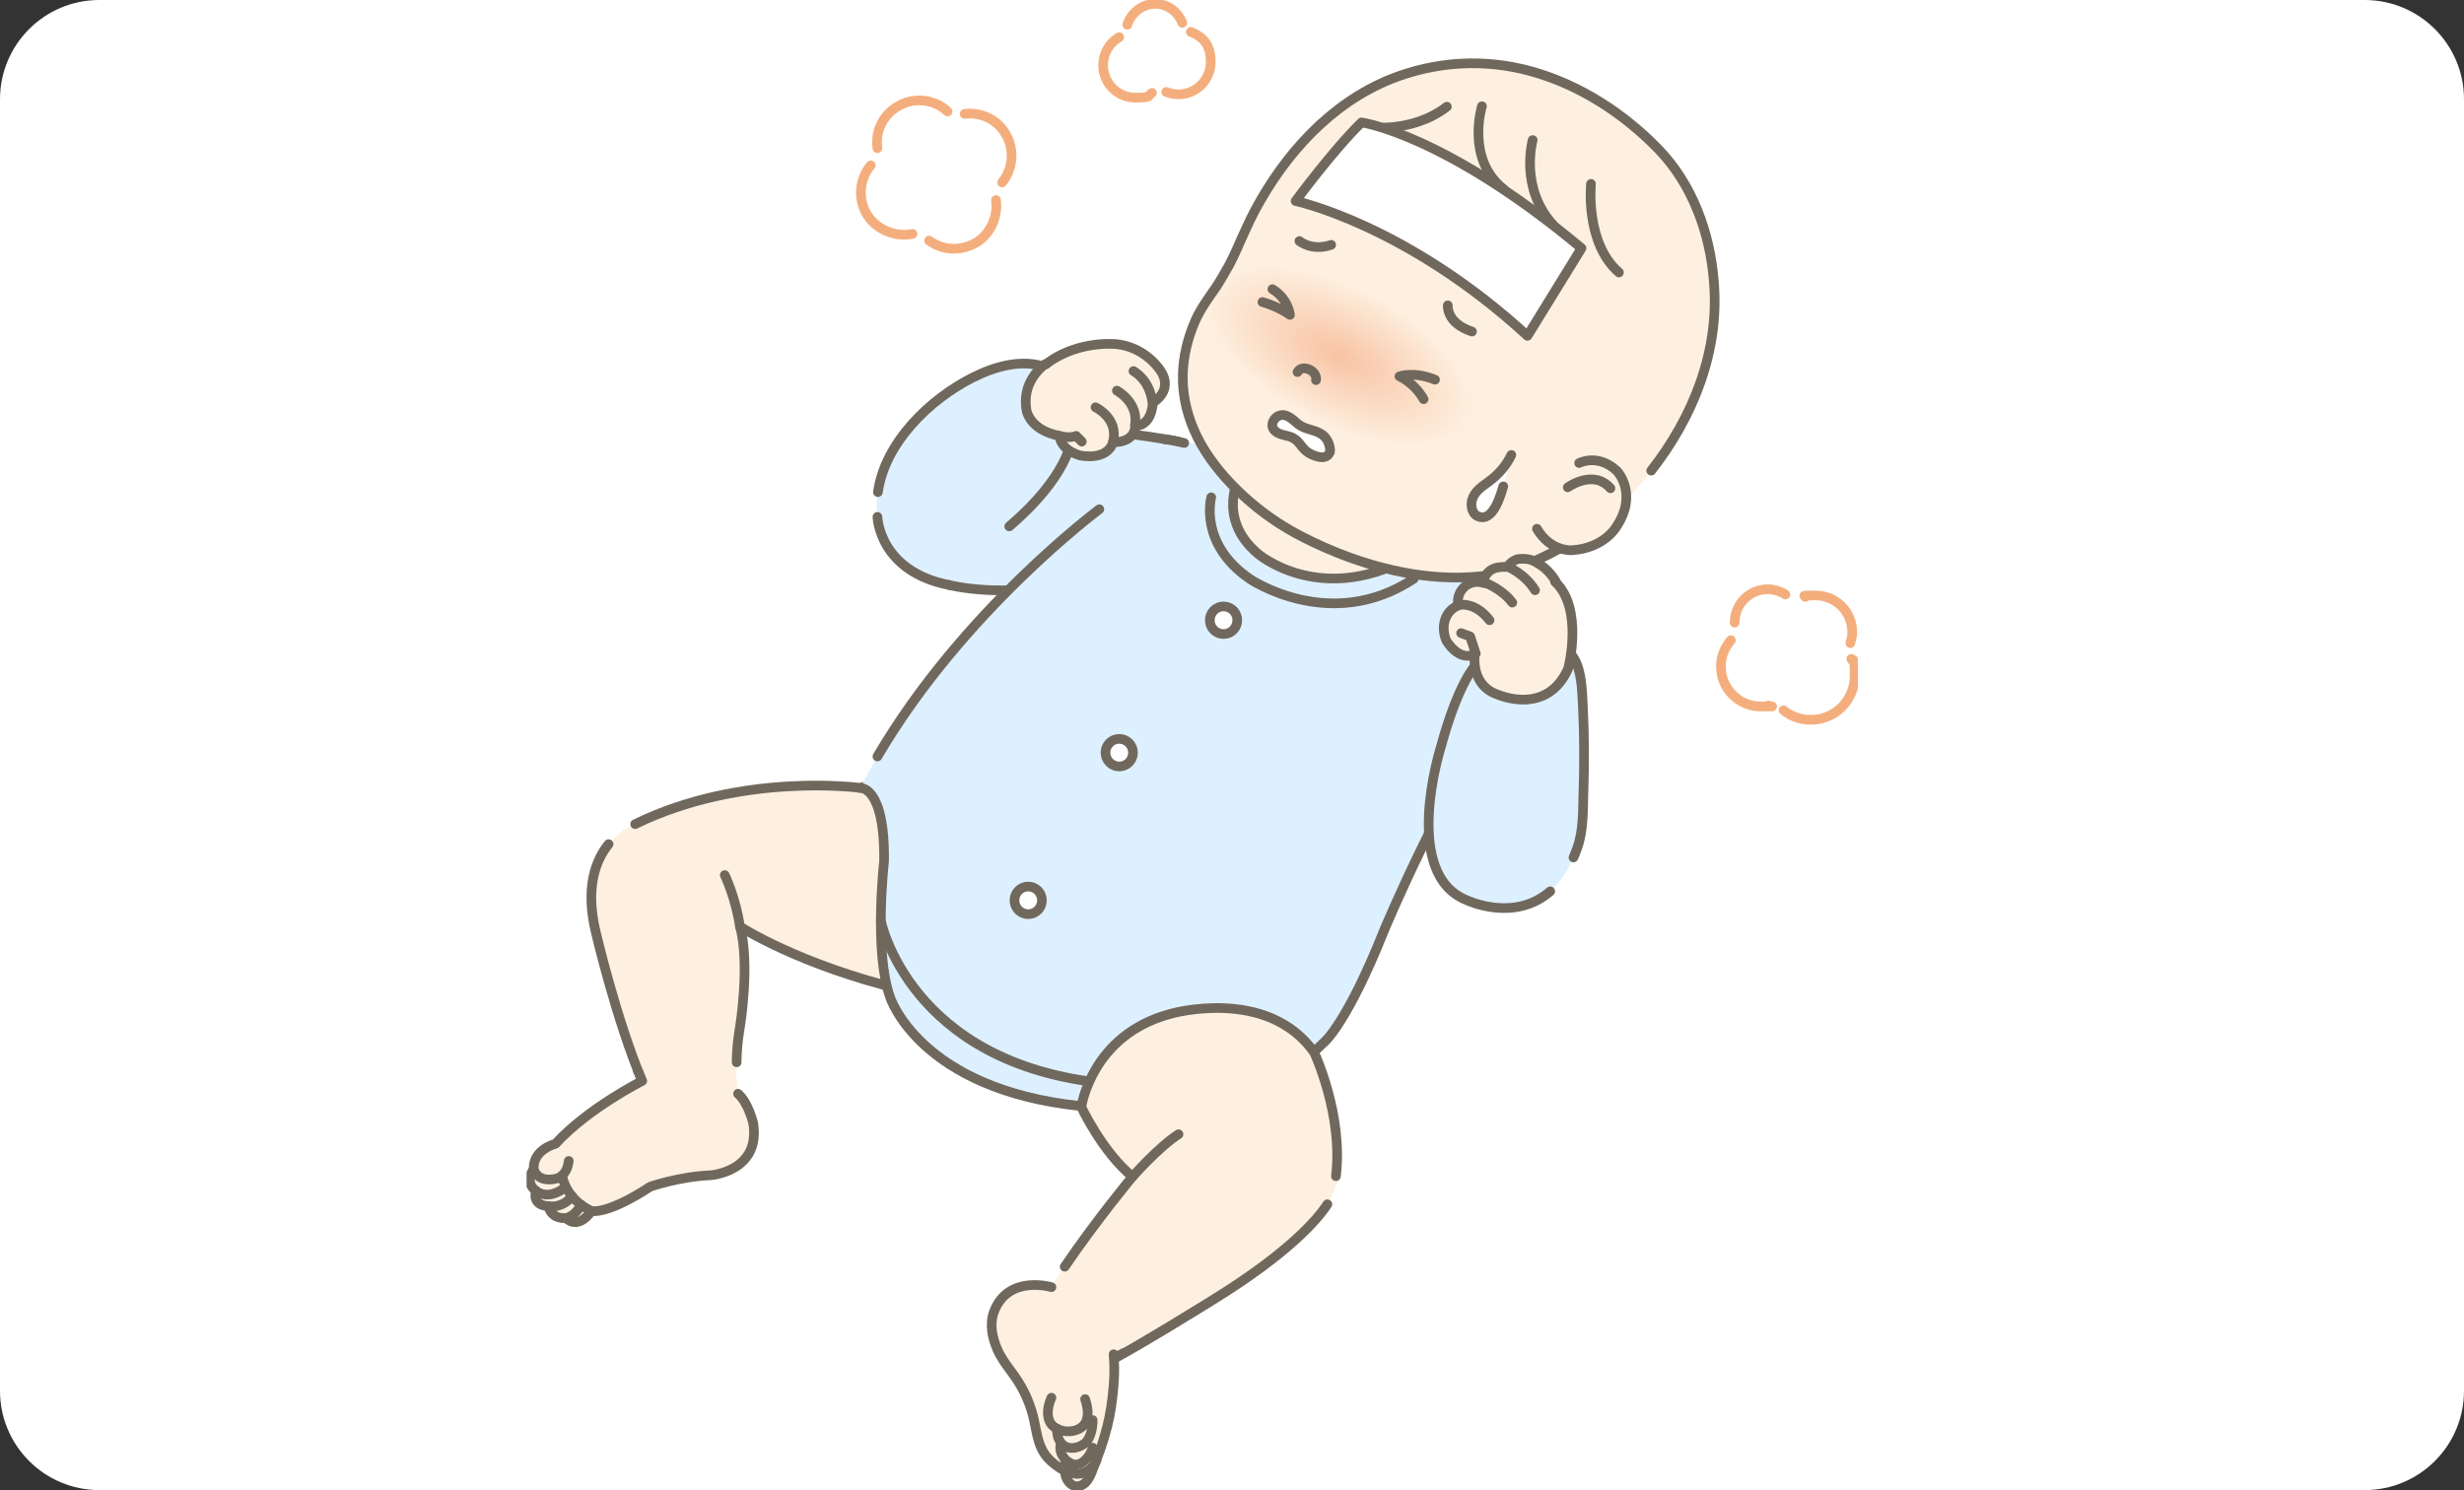 <svg width="248" height="150" viewBox="0 0 248 150" fill="none" xmlns="http://www.w3.org/2000/svg">
<rect x="0" y="0" width="248" height="150" fill="#333333" stroke="none"/>
<path d="M0 10C0 4.477 4.477 0 10 0H238C243.523 0 248 4.477 248 10V140C248 145.523 243.523 150 238 150H10C4.477 150 0 145.523 0 140V10Z" fill="white"/>
<g clip-path="url(#clip0_533_3538)">
<path d="M98.049 24.505C99.91 23.45 100.721 21.196 99.957 19.23C101.771 17.983 102.343 15.585 101.294 13.619C100.244 11.653 97.858 10.886 95.853 11.749C94.613 10.07 92.274 9.543 90.413 10.598C88.552 11.653 87.741 13.907 88.504 15.873C86.691 17.12 86.118 19.517 87.168 21.483C88.218 23.45 90.604 24.217 92.608 23.354C93.849 25.032 96.188 25.559 98.049 24.505Z" fill="white"/>
<path d="M119.189 2.973C119.045 1.487 117.805 0.336 116.278 0.336C114.751 0.336 113.367 1.63 113.367 3.261C113.367 4.891 113.367 3.357 113.367 3.405C112.03 3.788 111.028 5.083 111.028 6.57C111.028 8.056 112.508 9.831 114.273 9.831C116.039 9.831 116.039 9.447 116.612 8.824C117.137 9.255 117.852 9.495 118.568 9.495C120.382 9.495 121.813 8.008 121.813 6.234C121.813 4.46 120.668 3.261 119.141 3.021L119.189 2.973Z" fill="white"/>
<path d="M185.902 65.601C186.236 65.026 186.427 64.354 186.427 63.683C186.427 61.621 184.757 59.99 182.753 59.99C180.748 59.99 181.178 60.278 180.557 60.71C179.937 59.895 178.983 59.367 177.885 59.367C176.024 59.367 174.545 60.854 174.545 62.724C174.545 64.594 174.64 63.539 174.783 63.923C173.829 64.642 173.208 65.841 173.208 67.135C173.208 69.389 175.022 71.164 177.217 71.164C179.412 71.164 178.315 71.068 178.792 70.828C179.603 71.835 180.844 72.506 182.228 72.506C184.661 72.506 186.618 70.54 186.618 68.095C186.618 65.649 186.332 66.32 185.855 65.601H185.902Z" fill="white"/>
<path d="M101.675 42.823L88.314 52.03C88.314 52.03 88.457 57.497 95.519 58.888C95.519 58.888 101.103 60.326 107.593 58.504L118.616 44.453C118.616 44.453 110.933 42.919 101.723 42.823H101.675Z" fill="#DDF0FF"/>
<path d="M95.519 58.888C95.519 58.888 101.102 60.326 107.592 58.504L118.616 44.453C118.616 44.453 110.933 42.919 101.723 42.823" stroke="#71685D" stroke-width="0.972" stroke-linecap="round" stroke-linejoin="round"/>
<path d="M86.548 79.316C86.548 79.316 74.665 77.685 63.88 82.96C63.88 82.96 57.868 85.118 60.015 93.798C60.015 93.798 62.067 102.574 64.692 108.808L74.284 110.102C74.284 110.102 73.806 107.848 74.427 103.389C74.427 103.389 75.477 97.011 74.427 93.27C74.427 93.27 80.296 97.107 90.843 99.648L93.467 83.44L89.745 78.309L86.548 79.316Z" fill="#FDF0E0"/>
<path d="M74.141 106.937C74.141 105.978 74.236 104.779 74.475 103.389C74.475 103.389 75.524 97.011 74.475 93.27C74.475 93.27 80.344 97.107 90.891 99.648L93.515 83.44L89.793 78.309L86.596 79.316C86.596 79.316 74.713 77.685 63.928 82.96" stroke="#71685D" stroke-width="0.972" stroke-linecap="round" stroke-linejoin="round"/>
<path d="M61.256 84.974C59.968 86.557 58.87 89.338 59.968 93.846C59.968 93.846 62.02 102.621 64.644 108.856L71.325 109.719" stroke="#71685D" stroke-width="0.972" stroke-linecap="round" stroke-linejoin="round"/>
<path d="M72.947 88.091C72.947 88.091 74.045 90.345 74.474 93.27" stroke="#71685D" stroke-width="0.972" stroke-linecap="round" stroke-linejoin="round"/>
<path d="M75.811 113.075C75.811 113.075 75.333 111.013 74.284 110.102L71.325 106.937L64.978 105.882L64.644 108.855C64.644 108.855 59.156 111.589 55.911 115.185C55.911 115.185 53.62 115.761 53.716 117.727C53.716 117.727 52.714 119.022 53.954 119.933C53.954 119.933 53.429 121.324 55.195 121.467C55.195 121.467 55.338 122.762 56.961 122.666C56.961 122.666 58.154 123.961 59.538 121.947C59.538 121.947 61.017 122.378 65.455 119.501C65.455 119.501 68.318 118.494 71.563 118.35C71.563 118.35 76.574 117.967 75.811 113.123V113.075Z" fill="#FDF0E0"/>
<path d="M74.284 110.102C75.333 111.013 75.811 113.075 75.811 113.075C76.574 117.919 71.563 118.302 71.563 118.302C68.318 118.446 65.455 119.453 65.455 119.453C61.065 122.331 59.538 121.899 59.538 121.899C58.106 123.913 56.961 122.618 56.961 122.618C55.386 122.714 55.195 121.419 55.195 121.419C53.429 121.324 53.954 119.885 53.954 119.885C52.714 118.974 53.716 117.679 53.716 117.679C53.62 115.713 55.911 115.137 55.911 115.137C59.204 111.541 64.644 108.808 64.644 108.808L64.214 107.801" stroke="#71685D" stroke-width="0.972" stroke-linecap="round" stroke-linejoin="round"/>
<path d="M53.716 117.727C53.716 117.727 54.098 119.118 56.006 118.638C56.006 118.638 57.056 118.446 57.247 116.864" stroke="#71685D" stroke-width="0.972" stroke-linecap="round" stroke-linejoin="round"/>
<path d="M53.955 119.885C53.955 119.885 55.1 120.94 56.913 119.501" stroke="#71685D" stroke-width="0.972" stroke-linecap="round" stroke-linejoin="round"/>
<path d="M55.195 121.419C55.195 121.419 56.579 121.707 57.581 120.412" stroke="#71685D" stroke-width="0.972" stroke-linecap="round" stroke-linejoin="round"/>
<path d="M56.961 122.618C56.961 122.618 57.868 122.474 58.488 121.276" stroke="#71685D" stroke-width="0.972" stroke-linecap="round" stroke-linejoin="round"/>
<path d="M59.538 121.899C59.538 121.899 57.152 120.988 56.579 118.398" stroke="#71685D" stroke-width="0.972" stroke-linecap="round" stroke-linejoin="round"/>
<path d="M110.646 51.263C110.646 51.263 94.899 62.964 86.595 79.316C86.595 79.316 89.124 79.028 89.029 86.701C89.029 86.701 87.979 95.86 89.649 100.416C89.649 100.416 92.608 109.671 108.881 111.349C108.881 111.349 123.579 114.562 133.362 104.875C133.362 104.875 135.652 102.957 139.374 93.606C139.374 93.606 145.817 78.213 151.066 72.027L153.07 63.107C153.07 63.107 151.734 58.264 141.474 52.989C141.474 52.989 129.878 45.508 117.9 44.309L110.646 51.263Z" fill="#DDF0FF"/>
<path d="M110.647 51.263C110.647 51.263 96.903 61.477 88.314 76.151" stroke="#71685D" stroke-width="0.972" stroke-linecap="round" stroke-linejoin="round"/>
<path d="M119.189 44.597C118.998 44.549 118.807 44.501 118.568 44.453L117.853 44.309L117.185 44.214" stroke="#71685D" stroke-width="0.972" stroke-linecap="round" stroke-linejoin="round"/>
<path d="M86.548 79.316C86.548 79.316 89.077 79.028 88.982 86.701C88.982 86.701 87.932 95.86 89.602 100.416C89.602 100.416 92.561 109.671 108.833 111.349C108.833 111.349 123.531 114.562 133.314 104.875C133.314 104.875 135.605 102.957 139.327 93.606C139.327 93.606 145.769 78.213 151.019 72.027L153.023 63.107C153.023 63.107 151.687 58.264 141.427 52.989" stroke="#71685D" stroke-width="0.972" stroke-linecap="round" stroke-linejoin="round"/>
<path d="M88.647 92.647C88.647 92.647 91.463 107.081 111.219 109.047" stroke="#71685D" stroke-width="0.972" stroke-linecap="round" stroke-linejoin="round"/>
<path d="M105.827 129.572L106.352 134.751L112.126 136.765C114.799 135.374 122.052 130.866 122.052 130.866C126.108 128.373 130.976 125.543 133.505 121.371C136.034 117.199 134.65 114.274 134.03 111.301C133.41 108.328 133.076 107.609 132.312 105.882C127.588 99.217 117.9 101.998 117.9 101.998C109.883 104.108 108.881 111.397 108.881 111.397C108.881 111.397 111.029 115.953 114.035 118.398C114.035 118.398 109.263 124.153 105.779 129.572H105.827Z" fill="#FDF0E0"/>
<path d="M105.97 130.914L106.352 134.751L112.126 136.765C114.799 135.374 122.052 130.866 122.052 130.866C129.735 126.119 132.598 122.762 133.601 121.228" stroke="#71685D" stroke-width="0.972" stroke-linecap="round" stroke-linejoin="round"/>
<path d="M134.459 118.398C135.223 112.212 132.264 105.93 132.264 105.93C127.54 99.265 117.853 102.046 117.853 102.046C109.835 104.156 108.833 111.445 108.833 111.445C108.833 111.445 110.981 116.001 113.987 118.446C113.987 118.446 110.36 122.81 107.163 127.51" stroke="#71685D" stroke-width="0.972" stroke-linecap="round" stroke-linejoin="round"/>
<path d="M121.909 50.064C121.909 50.064 120.62 54.715 125.774 58.264C125.774 58.264 133.887 63.827 142.286 58.264" stroke="#71685D" stroke-width="0.972" stroke-linecap="round" stroke-linejoin="round"/>
<path d="M105.398 37.02C102.916 36.061 100.148 36.877 97.858 38.028C92.99 40.521 87.741 45.796 88.266 51.79C88.791 57.785 88.266 52.03 88.266 52.03L101.532 52.989C107.402 48.002 107.784 44.309 107.784 44.309L105.35 37.02H105.398Z" fill="#DDF0FF"/>
<path d="M88.314 52.03C88.314 52.03 88.457 57.497 95.519 58.887" stroke="#71685D" stroke-width="0.972" stroke-linecap="round" stroke-linejoin="round"/>
<path d="M101.58 52.989C107.45 48.002 107.831 44.309 107.831 44.309L105.398 37.02C102.916 36.061 100.148 36.877 97.858 38.028C93.611 40.185 89.077 44.501 88.361 49.536" stroke="#71685D" stroke-width="0.972" stroke-linecap="round" stroke-linejoin="round"/>
<path d="M105.207 36.637C103.87 37.692 103.011 39.178 103.298 41.192C103.298 41.192 103.489 43.255 106.638 43.878C106.638 43.878 106.638 45.221 108.69 45.844C108.69 45.844 111.41 46.467 112.031 44.501C112.031 44.501 114.13 44.693 114.274 42.871C114.274 42.871 115.848 43.015 116.039 40.521C116.039 40.521 118.425 39.226 116.516 36.925C115.419 35.582 113.844 34.719 112.078 34.623C109.74 34.527 107.115 35.198 105.254 36.685L105.207 36.637Z" fill="#FDF0E0"/>
<path d="M105.207 36.637C103.87 37.692 103.011 39.178 103.298 41.192C103.298 41.192 103.489 43.255 106.638 43.878C106.638 43.878 106.638 45.221 108.69 45.844C108.69 45.844 111.41 46.467 112.031 44.501C112.031 44.501 114.13 44.693 114.274 42.871C114.274 42.871 115.848 43.015 116.039 40.521C116.039 40.521 118.425 39.226 116.516 36.925C115.419 35.582 113.844 34.719 112.078 34.623C109.74 34.527 107.115 35.198 105.254 36.685L105.207 36.637Z" stroke="#71685D" stroke-width="0.972" stroke-linecap="round" stroke-linejoin="round"/>
<path d="M106.638 43.878C106.638 43.878 107.64 44.166 108.308 43.878L108.881 44.453" stroke="#71685D" stroke-width="0.972" stroke-linecap="round" stroke-linejoin="round"/>
<path d="M110.265 41.001C110.265 41.001 112.603 42.104 112.031 44.453" stroke="#71685D" stroke-width="0.972" stroke-linecap="round" stroke-linejoin="round"/>
<path d="M112.413 39.322C112.413 39.322 114.655 40.521 114.226 42.823" stroke="#71685D" stroke-width="0.972" stroke-linecap="round" stroke-linejoin="round"/>
<path d="M114.083 37.356C114.083 37.356 115.705 38.171 115.991 40.521" stroke="#71685D" stroke-width="0.972" stroke-linecap="round" stroke-linejoin="round"/>
<path d="M95.376 11.221C94.088 10.022 92.083 9.735 90.461 10.646C88.838 11.557 88.075 13.235 88.313 14.914" stroke="#F4AE7D" stroke-width="0.972" stroke-linecap="round" stroke-linejoin="round"/>
<path d="M100.864 18.366C101.914 17.072 102.152 15.201 101.293 13.619C100.434 12.036 98.764 11.269 97.094 11.461" stroke="#F4AE7D" stroke-width="0.972" stroke-linecap="round" stroke-linejoin="round"/>
<path d="M93.515 24.217C94.804 25.176 96.569 25.32 98.096 24.504C99.623 23.689 100.482 21.867 100.244 20.141" stroke="#F4AE7D" stroke-width="0.972" stroke-linecap="round" stroke-linejoin="round"/>
<path d="M87.645 16.64C86.547 17.935 86.309 19.853 87.168 21.435C88.027 23.018 90.031 23.929 91.845 23.545" stroke="#F4AE7D" stroke-width="0.972" stroke-linecap="round" stroke-linejoin="round"/>
<path d="M118.998 2.302C118.569 1.199 117.519 0.384 116.278 0.384C115.037 0.384 113.844 1.247 113.462 2.494" stroke="#F4AE7D" stroke-width="0.972" stroke-linecap="round" stroke-linejoin="round"/>
<path d="M117.375 9.255C117.757 9.399 118.187 9.495 118.616 9.495C120.43 9.495 121.861 8.008 121.861 6.234C121.861 4.46 121.05 3.692 119.857 3.213" stroke="#F4AE7D" stroke-width="0.972" stroke-linecap="round" stroke-linejoin="round"/>
<path d="M112.651 3.74C111.649 4.316 111.028 5.371 111.028 6.57C111.028 8.392 112.508 9.831 114.273 9.831C116.039 9.831 115.466 9.639 115.944 9.351" stroke="#F4AE7D" stroke-width="0.972" stroke-linecap="round" stroke-linejoin="round"/>
<path d="M179.698 59.846C179.173 59.511 178.553 59.319 177.933 59.319C176.072 59.319 174.592 60.806 174.592 62.676" stroke="#F4AE7D" stroke-width="0.972" stroke-linecap="round" stroke-linejoin="round"/>
<path d="M186.237 64.738C186.332 64.402 186.427 64.019 186.427 63.635C186.427 61.573 184.757 59.942 182.753 59.942C180.749 59.942 182.037 59.99 181.703 60.086" stroke="#F4AE7D" stroke-width="0.972" stroke-linecap="round" stroke-linejoin="round"/>
<path d="M179.508 71.499C180.271 72.123 181.226 72.458 182.276 72.458C184.709 72.458 186.666 70.492 186.666 68.047C186.666 65.601 186.523 66.848 186.332 66.32" stroke="#F4AE7D" stroke-width="0.972" stroke-linecap="round" stroke-linejoin="round"/>
<path d="M174.211 64.45C173.59 65.169 173.208 66.081 173.208 67.088C173.208 69.341 175.022 71.116 177.217 71.116C179.412 71.116 177.742 71.116 177.981 71.02" stroke="#F4AE7D" stroke-width="0.972" stroke-linecap="round" stroke-linejoin="round"/>
<path d="M114.035 118.398C114.035 118.398 116.612 115.473 118.616 114.178" stroke="#71685D" stroke-width="0.972" stroke-linecap="round" stroke-linejoin="round"/>
<path d="M112.174 137.052C112.174 136.957 112.174 136.861 112.174 136.765L112.651 134.079L105.875 129.572C105.875 129.572 101.532 128.277 100.1 132.017C99.623 133.264 99.91 134.655 100.435 135.854C100.959 137.1 101.866 138.012 102.582 139.162C103.298 140.313 103.823 141.608 104.109 142.903C104.348 144.006 104.491 145.205 105.063 146.164C105.541 146.979 106.4 147.602 107.211 148.082C107.211 148.082 107.259 148.082 107.259 148.13C107.259 148.13 107.259 148.226 107.259 148.274C107.259 148.849 107.784 149.616 108.404 149.616C109.454 149.616 109.836 148.465 110.122 147.698C110.36 146.979 110.694 146.26 110.933 145.492C111.363 144.198 111.697 142.903 111.888 141.608C112.126 140.121 112.269 138.539 112.174 137.004V137.052Z" fill="#FDF0E0"/>
<path d="M105.827 129.572C105.827 129.572 101.484 128.277 100.053 132.017C99.575 133.264 99.862 134.655 100.387 135.854C100.912 137.052 101.818 138.012 102.534 139.162C103.25 140.313 103.775 141.608 104.061 142.903C104.3 144.006 104.443 145.205 105.016 146.164C105.493 146.979 106.352 147.602 107.163 148.082C107.163 148.082 107.211 148.082 107.211 148.13C107.211 148.13 107.211 148.226 107.211 148.274C107.211 148.849 107.736 149.616 108.356 149.616C109.406 149.616 109.788 148.465 110.074 147.698C110.313 146.979 110.647 146.26 110.885 145.492C111.315 144.198 111.649 142.903 111.84 141.608C112.031 140.313 112.221 138.539 112.126 137.004C112.031 135.47 112.126 136.813 112.126 136.717L113.128 136.189" stroke="#71685D" stroke-width="0.972" stroke-linecap="round" stroke-linejoin="round"/>
<path d="M107.211 147.219C107.115 147.986 107.736 148.37 108.452 148.37C109.167 148.37 110.026 147.842 110.36 147.027" stroke="#71685D" stroke-width="0.972" stroke-linecap="round" stroke-linejoin="round"/>
<path d="M106.733 145.492C106.59 146.355 107.258 147.219 108.069 147.41C108.881 147.602 109.74 146.595 109.978 145.732" stroke="#71685D" stroke-width="0.972" stroke-linecap="round" stroke-linejoin="round"/>
<path d="M106.399 143.814C106.352 144.437 106.542 145.061 106.972 145.444C107.592 145.972 108.499 145.78 109.119 145.348C109.74 144.917 109.978 143.814 109.978 142.951" stroke="#71685D" stroke-width="0.972" stroke-linecap="round" stroke-linejoin="round"/>
<path d="M105.827 140.697C105.445 141.512 105.255 142.663 105.827 143.382C106.543 144.246 108.213 144.341 109.025 143.526C109.693 142.807 109.502 141.704 109.215 140.841" stroke="#71685D" stroke-width="0.972" stroke-linecap="round" stroke-linejoin="round"/>
<path d="M123.15 63.827C123.914 63.827 124.533 63.204 124.533 62.436C124.533 61.668 123.914 61.045 123.15 61.045C122.385 61.045 121.766 61.668 121.766 62.436C121.766 63.204 122.385 63.827 123.15 63.827Z" fill="white" stroke="#71685D" stroke-width="0.972" stroke-linecap="round" stroke-linejoin="round"/>
<path d="M112.651 77.158C113.415 77.158 114.035 76.535 114.035 75.767C114.035 74.999 113.415 74.377 112.651 74.377C111.887 74.377 111.267 74.999 111.267 75.767C111.267 76.535 111.887 77.158 112.651 77.158Z" fill="white" stroke="#71685D" stroke-width="0.972" stroke-linecap="round" stroke-linejoin="round"/>
<path d="M103.488 92.024C104.253 92.024 104.872 91.401 104.872 90.633C104.872 89.865 104.253 89.242 103.488 89.242C102.724 89.242 102.104 89.865 102.104 90.633C102.104 91.401 102.724 92.024 103.488 92.024Z" fill="white" stroke="#71685D" stroke-width="0.972" stroke-linecap="round" stroke-linejoin="round"/>
<path d="M124.82 47.762C124.82 47.762 122.338 52.126 126.585 55.722C126.585 55.722 133.075 61.381 142.62 55.722L124.867 47.762H124.82Z" fill="#FDF0E0"/>
<path d="M124.82 47.762C124.82 47.762 122.338 52.126 126.585 55.722C126.585 55.722 133.075 61.381 142.62 55.722L124.867 47.762H124.82Z" stroke="#71685D" stroke-width="0.972" stroke-linecap="round" stroke-linejoin="round"/>
<path d="M123.722 26.662C123.293 27.43 122.863 28.197 122.386 28.916C121.623 30.019 120.811 31.122 120.286 32.321C118.759 35.87 118.569 39.514 120.143 43.206C121.814 47.187 125.679 50.831 129.21 52.989C129.21 52.989 140.091 59.942 151.114 57.689C151.114 57.689 161.708 55.051 167.769 45.125C167.769 45.125 176.979 33.807 170.012 19.086C168.962 16.88 166.814 14.818 165.049 13.235C158.177 7.001 148.776 4.412 139.995 7.912C133.935 10.358 129.353 15.441 126.299 21.148C125.965 21.771 125.679 22.395 125.393 23.018C124.82 24.217 124.343 25.463 123.722 26.614V26.662Z" fill="#FDF0E0"/>
<mask id="mask0_533_3538" style="mask-type:luminance" maskUnits="userSpaceOnUse" x="119" y="6" width="54" height="53">
<path d="M123.722 26.662C123.293 27.43 122.863 28.197 122.386 28.916C121.623 30.019 120.811 31.122 120.286 32.321C118.759 35.87 118.569 39.514 120.143 43.206C121.814 47.187 125.679 50.831 129.21 52.989C129.21 52.989 140.091 59.942 151.114 57.689C151.114 57.689 161.708 55.051 167.769 45.125C167.769 45.125 176.979 33.807 170.012 19.086C168.962 16.88 166.814 14.818 165.049 13.235C158.177 7.001 148.776 4.412 139.995 7.912C133.935 10.358 129.353 15.441 126.299 21.148C125.965 21.771 125.679 22.395 125.393 23.018C124.82 24.217 124.343 25.463 123.722 26.614V26.662Z" fill="white"/>
</mask>
<g mask="url(#mask0_533_3538)">
<path d="M148.051 42.515C149.81 39.016 145.305 33.169 137.989 29.456C130.673 25.742 123.316 25.568 121.557 29.066C119.799 32.565 124.304 38.412 131.62 42.126C138.936 45.839 146.293 46.014 148.051 42.515Z" fill="#FDF0E0"/>
<path d="M147.839 42.407C149.562 38.979 145.123 33.238 137.925 29.584C130.726 25.93 123.494 25.747 121.771 29.174C120.048 32.602 124.486 38.343 131.685 41.997C138.883 45.651 146.116 45.834 147.839 42.407Z" fill="#FDEFDF"/>
<path d="M147.626 42.299C149.325 38.918 144.962 33.264 137.881 29.67C130.801 26.076 123.683 25.902 121.984 29.283C120.284 32.663 124.647 38.317 131.728 41.911C138.809 45.506 145.926 45.679 147.626 42.299Z" fill="#FDEFDE"/>
<path d="M147.413 42.191C149.088 38.857 144.802 33.29 137.838 29.755C130.875 26.221 123.872 26.058 122.196 29.391C120.521 32.724 124.807 38.291 131.771 41.826C138.734 45.361 145.737 45.524 147.413 42.191Z" fill="#FDEEDD"/>
<path d="M147.242 42.104C148.882 38.842 144.643 33.371 137.774 29.884C130.904 26.397 124.007 26.215 122.367 29.477C120.727 32.739 124.966 38.211 131.835 41.697C138.704 45.184 145.602 45.366 147.242 42.104Z" fill="#FDEDDC"/>
<path d="M147.029 41.996C148.645 38.781 144.482 33.397 137.73 29.97C130.979 26.542 124.196 26.37 122.58 29.585C120.963 32.8 125.127 38.185 131.878 41.612C138.63 45.039 145.413 45.211 147.029 41.996Z" fill="#FDECDB"/>
<path d="M146.816 41.888C148.409 38.72 144.322 33.422 137.688 30.055C131.054 26.688 124.385 26.526 122.793 29.694C121.201 32.861 125.288 38.159 131.921 41.526C138.555 44.894 145.224 45.056 146.816 41.888Z" fill="#FDECDA"/>
<path d="M146.603 41.78C148.16 38.683 144.139 33.491 137.623 30.183C131.107 26.876 124.562 26.705 123.006 29.802C121.449 32.898 125.47 38.09 131.986 41.398C138.502 44.706 145.047 44.877 146.603 41.78Z" fill="#FDEBD9"/>
<path d="M146.391 41.672C147.924 38.622 143.979 33.517 137.58 30.269C131.182 27.021 124.752 26.86 123.219 29.91C121.686 32.959 125.631 38.064 132.029 41.312C138.428 44.56 144.858 44.721 146.391 41.672Z" fill="#FCEAD8"/>
<path d="M146.177 41.564C147.675 38.585 143.797 33.586 137.516 30.398C131.235 27.209 124.929 27.039 123.432 30.018C121.934 32.996 125.812 37.996 132.094 41.184C138.375 44.372 144.68 44.542 146.177 41.564Z" fill="#FCE9D7"/>
<path d="M145.964 41.456C147.438 38.524 143.636 33.612 137.472 30.483C131.309 27.355 125.118 27.195 123.645 30.126C122.171 33.057 125.973 37.97 132.136 41.098C138.3 44.227 144.491 44.387 145.964 41.456Z" fill="#FCE9D6"/>
<path d="M145.751 41.347C147.201 38.463 143.475 33.638 137.429 30.569C131.383 27.5 125.307 27.35 123.857 30.234C122.408 33.118 126.134 37.944 132.179 41.013C138.225 44.081 144.301 44.231 145.751 41.347Z" fill="#FCE8D5"/>
<path d="M145.539 41.239C146.953 38.426 143.293 33.706 137.365 30.697C131.437 27.688 125.485 27.529 124.071 30.342C122.657 33.155 126.316 37.875 132.244 40.884C138.172 43.893 144.124 44.052 145.539 41.239Z" fill="#FCE7D4"/>
<path d="M145.325 41.131C146.716 38.365 143.132 33.732 137.322 30.783C131.511 27.833 125.674 27.684 124.284 30.45C122.893 33.216 126.476 37.849 132.287 40.799C138.098 43.748 143.935 43.897 145.325 41.131Z" fill="#FCE7D3"/>
<path d="M145.113 41.023C146.479 38.304 142.972 33.758 137.279 30.868C131.586 27.979 125.863 27.84 124.497 30.558C123.13 33.277 126.637 37.823 132.33 40.713C138.023 43.603 143.746 43.742 145.113 41.023Z" fill="#FCE6D2"/>
<path d="M144.9 40.915C146.231 38.267 142.79 33.827 137.214 30.997C131.639 28.167 126.041 28.019 124.71 30.666C123.379 33.314 126.819 37.755 132.395 40.585C137.97 43.415 143.569 43.562 144.9 40.915Z" fill="#FCE5D1"/>
<path d="M144.686 40.807C145.994 38.206 142.629 33.853 137.171 31.082C131.714 28.312 126.23 28.174 124.922 30.774C123.615 33.375 126.98 37.729 132.438 40.499C137.895 43.269 143.379 43.407 144.686 40.807Z" fill="#FCE4D0"/>
<path d="M144.473 40.699C145.757 38.146 142.468 33.879 137.128 31.168C131.788 28.457 126.419 28.33 125.135 30.883C123.852 33.436 127.141 37.703 132.481 40.413C137.821 43.124 143.19 43.252 144.473 40.699Z" fill="#FCE4CF"/>
<path d="M144.261 40.591C145.508 38.108 142.286 33.947 137.064 31.296C131.841 28.645 126.596 28.509 125.349 30.991C124.101 33.473 127.323 37.634 132.545 40.285C137.768 42.936 143.013 43.073 144.261 40.591Z" fill="#FCE3CE"/>
<path d="M144.048 40.483C145.272 38.048 142.125 33.973 137.021 31.382C131.916 28.791 126.785 28.664 125.561 31.099C124.337 33.534 127.483 37.608 132.588 40.199C137.693 42.791 142.824 42.917 144.048 40.483Z" fill="#FCE2CD"/>
<path d="M143.835 40.374C145.023 38.011 141.944 34.042 136.956 31.51C131.969 28.979 126.963 28.843 125.775 31.207C124.586 33.571 127.666 37.539 132.653 40.071C137.64 42.602 142.647 42.738 143.835 40.374Z" fill="#FCE1CC"/>
<path d="M143.622 40.266C144.786 37.95 141.783 34.068 136.913 31.596C132.044 29.124 127.152 28.998 125.987 31.315C124.823 33.632 127.826 37.514 132.696 39.985C137.566 42.457 142.457 42.583 143.622 40.266Z" fill="#FCE1CB"/>
<path d="M143.409 40.158C144.549 37.889 141.622 34.094 136.87 31.682C132.118 29.269 127.341 29.154 126.2 31.423C125.06 33.693 127.987 37.488 132.739 39.9C137.491 42.312 142.268 42.428 143.409 40.158Z" fill="#FCE0CA"/>
<path d="M143.196 40.05C144.301 37.852 141.44 34.162 136.805 31.81C132.171 29.458 127.518 29.333 126.413 31.531C125.308 33.73 128.169 37.419 132.803 39.771C137.438 42.124 142.09 42.249 143.196 40.05Z" fill="#FBDFC9"/>
<path d="M142.983 39.942C144.064 37.791 141.279 34.188 136.763 31.896C132.246 29.603 127.708 29.488 126.626 31.639C125.545 33.791 128.33 37.393 132.847 39.686C137.363 41.978 141.902 42.093 142.983 39.942Z" fill="#FBDFC8"/>
<path d="M142.77 39.834C143.827 37.73 141.119 34.214 136.719 31.981C132.32 29.748 127.897 29.644 126.839 31.747C125.782 33.851 128.49 37.367 132.89 39.6C137.289 41.833 141.712 41.938 142.77 39.834Z" fill="#FBDEC7"/>
<path d="M142.557 39.726C143.579 37.693 140.936 34.283 136.655 32.11C132.373 29.936 128.074 29.823 127.052 31.856C126.03 33.889 128.672 37.298 132.954 39.472C137.235 41.645 141.535 41.759 142.557 39.726Z" fill="#FBDDC6"/>
<path d="M142.344 39.618C143.342 37.632 140.776 34.309 136.612 32.195C132.448 30.082 128.264 29.978 127.265 31.964C126.267 33.949 128.833 37.273 132.997 39.386C137.161 41.5 141.346 41.603 142.344 39.618Z" fill="#FBDCC5"/>
<path d="M142.131 39.51C143.105 37.571 140.615 34.335 136.569 32.281C132.523 30.227 128.453 30.133 127.478 32.072C126.504 34.01 128.994 37.247 133.04 39.3C137.086 41.354 141.156 41.448 142.131 39.51Z" fill="#FBDCC4"/>
<path d="M141.918 39.401C142.856 37.534 140.433 34.403 136.504 32.409C132.576 30.415 128.63 30.312 127.691 32.18C126.752 34.047 129.176 37.178 133.105 39.172C137.033 41.166 140.979 41.269 141.918 39.401Z" fill="#FBDBC3"/>
<path d="M141.705 39.293C142.62 37.473 140.272 34.429 136.461 32.495C132.65 30.56 128.819 30.468 127.904 32.288C126.989 34.108 129.337 37.152 133.148 39.087C136.959 41.021 140.79 41.114 141.705 39.293Z" fill="#FBDAC3"/>
<path d="M141.492 39.185C142.371 37.436 140.09 34.498 136.397 32.623C132.703 30.748 128.996 30.647 128.117 32.396C127.238 34.145 129.519 37.083 133.212 38.958C136.906 40.833 140.613 40.934 141.492 39.185Z" fill="#FBD9C2"/>
<path d="M141.279 39.077C142.134 37.375 139.929 34.524 136.354 32.709C132.778 30.894 129.186 30.802 128.33 32.504C127.474 34.206 129.679 37.057 133.255 38.873C136.831 40.688 140.423 40.779 141.279 39.077Z" fill="#FBD9C1"/>
<path d="M141.066 38.969C141.898 37.314 139.769 34.55 136.311 32.794C132.853 31.039 129.375 30.958 128.543 32.612C127.711 34.267 129.84 37.032 133.299 38.787C136.757 40.542 140.234 40.624 141.066 38.969Z" fill="#FBD8C0"/>
<path d="M140.853 38.861C141.649 37.277 139.587 34.618 136.246 32.923C132.906 31.227 129.552 31.137 128.756 32.721C127.96 34.304 130.022 36.963 133.363 38.658C136.703 40.354 140.057 40.445 140.853 38.861Z" fill="#FBD7BF"/>
<path d="M140.64 38.753C141.413 37.216 139.426 34.644 136.203 33.008C132.981 31.373 129.742 31.292 128.969 32.829C128.197 34.365 130.183 36.937 133.406 38.573C136.629 40.209 139.868 40.289 140.64 38.753Z" fill="#FBD6BE"/>
<path d="M140.427 38.645C141.175 37.155 139.265 34.67 136.16 33.094C133.055 31.518 129.93 31.447 129.182 32.937C128.433 34.426 130.343 36.911 133.449 38.487C136.554 40.063 139.678 40.134 140.427 38.645Z" fill="#FBD6BD"/>
<path d="M140.214 38.537C140.927 37.118 139.083 34.739 136.096 33.222C133.108 31.706 130.108 31.626 129.395 33.045C128.682 34.463 130.526 36.842 133.514 38.359C136.501 39.875 139.501 39.955 140.214 38.537Z" fill="#FAD5BC"/>
<path d="M140.001 38.428C140.69 37.057 138.922 34.765 136.052 33.308C133.182 31.851 130.297 31.782 129.608 33.153C128.919 34.524 130.686 36.816 133.556 38.273C136.426 39.73 139.312 39.8 140.001 38.428Z" fill="#FAD4BB"/>
<path d="M139.788 38.32C140.454 36.997 138.762 34.791 136.01 33.394C133.257 31.997 130.487 31.937 129.821 33.261C129.156 34.585 130.847 36.791 133.6 38.188C136.352 39.585 139.123 39.644 139.788 38.32Z" fill="#FAD4BA"/>
<path d="M139.575 38.212C140.205 36.959 138.58 34.859 135.945 33.522C133.31 32.185 130.664 32.116 130.034 33.369C129.404 34.622 131.029 36.722 133.664 38.059C136.299 39.397 138.945 39.465 139.575 38.212Z" fill="#FAD3B9"/>
<path d="M139.362 38.104C139.968 36.899 138.419 34.885 135.902 33.608C133.385 32.33 130.853 32.272 130.247 33.477C129.641 34.683 131.19 36.696 133.707 37.974C136.224 39.251 138.756 39.31 139.362 38.104Z" fill="#FAD2B8"/>
<path d="M139.149 37.996C139.719 36.861 138.236 34.954 135.837 33.736C133.437 32.518 131.03 32.451 130.46 33.585C129.889 34.72 131.372 36.627 133.771 37.845C136.171 39.063 138.579 39.131 139.149 37.996Z" fill="#FAD1B7"/>
<path d="M138.936 37.888C139.483 36.8 138.076 34.98 135.794 33.822C133.512 32.663 131.219 32.606 130.673 33.693C130.126 34.781 131.533 36.601 133.815 37.76C136.097 38.918 138.39 38.975 138.936 37.888Z" fill="#FAD1B6"/>
<path d="M138.723 37.78C139.246 36.74 137.915 35.006 135.751 33.907C133.587 32.809 131.409 32.761 130.886 33.801C130.363 34.842 131.693 36.575 133.858 37.674C136.022 38.773 138.2 38.82 138.723 37.78Z" fill="#FAD0B5"/>
<path d="M138.51 37.672C138.998 36.703 137.734 35.075 135.687 34.036C133.64 32.997 131.586 32.94 131.099 33.91C130.612 34.879 131.876 36.507 133.923 37.546C135.969 38.584 138.023 38.641 138.51 37.672Z" fill="#FACFB4"/>
<path d="M138.297 37.564C138.761 36.642 137.573 35.101 135.644 34.121C133.715 33.142 131.775 33.096 131.312 34.018C130.848 34.94 132.036 36.481 133.965 37.46C135.894 38.439 137.834 38.486 138.297 37.564Z" fill="#FACEB3"/>
<path d="M138.084 37.456C138.524 36.581 137.412 35.126 135.601 34.207C133.789 33.288 131.964 33.251 131.525 34.126C131.085 35.001 132.197 36.455 134.008 37.374C135.82 38.294 137.645 38.33 138.084 37.456Z" fill="#FACEB2"/>
<path d="M137.871 37.347C138.275 36.544 137.23 35.195 135.536 34.335C133.842 33.476 132.141 33.43 131.737 34.234C131.333 35.038 132.379 36.386 134.073 37.246C135.766 38.106 137.467 38.151 137.871 37.347Z" fill="#FACDB1"/>
<path d="M137.658 37.239C138.039 36.483 137.069 35.221 135.493 34.421C133.917 33.621 132.331 33.586 131.951 34.342C131.57 35.099 132.54 36.36 134.116 37.16C135.692 37.96 137.278 37.996 137.658 37.239Z" fill="#FACCB0"/>
<path d="M137.445 37.131C137.802 36.422 136.908 35.247 135.45 34.507C133.991 33.766 132.52 33.741 132.164 34.45C131.807 35.159 132.7 36.334 134.159 37.075C135.617 37.815 137.089 37.84 137.445 37.131Z" fill="#FACCAF"/>
<path d="M137.233 37.023C137.554 36.385 136.727 35.316 135.386 34.635C134.045 33.954 132.698 33.92 132.377 34.558C132.056 35.197 132.883 36.266 134.224 36.946C135.565 37.627 136.912 37.661 137.233 37.023Z" fill="#FACBAE"/>
<path d="M137.02 36.915C137.317 36.324 136.566 35.342 135.343 34.721C134.119 34.1 132.887 34.075 132.59 34.666C132.293 35.257 133.043 36.24 134.267 36.861C135.49 37.482 136.722 37.506 137.02 36.915Z" fill="#F9CAAD"/>
<path d="M136.806 36.807C137.068 36.287 136.383 35.41 135.278 34.849C134.172 34.288 133.064 34.254 132.802 34.775C132.541 35.294 133.225 36.171 134.331 36.732C135.437 37.294 136.545 37.327 136.806 36.807Z" fill="#F9C9AC"/>
<path d="M136.594 36.699C136.831 36.226 136.223 35.436 135.235 34.935C134.247 34.433 133.253 34.41 133.016 34.883C132.778 35.355 133.386 36.145 134.374 36.647C135.362 37.148 136.356 37.172 136.594 36.699Z" fill="#F9C9AB"/>
<path d="M136.381 36.591C136.595 36.165 136.062 35.462 135.192 35.02C134.321 34.578 133.442 34.565 133.229 34.991C133.015 35.416 133.547 36.119 134.417 36.561C135.288 37.003 136.167 37.016 136.381 36.591Z" fill="#F9C8AA"/>
<path d="M136.167 36.483C136.346 36.128 135.88 35.531 135.127 35.149C134.374 34.767 133.62 34.744 133.441 35.099C133.263 35.453 133.729 36.051 134.482 36.433C135.234 36.815 135.989 36.837 136.167 36.483Z" fill="#F9C7A9"/>
<path d="M135.954 36.374C136.109 36.067 135.719 35.557 135.084 35.234C134.449 34.912 133.809 34.9 133.654 35.207C133.5 35.514 133.889 36.025 134.525 36.347C135.16 36.669 135.8 36.682 135.954 36.374Z" fill="#F9C6A8"/>
<path d="M135.742 36.266C135.872 36.006 135.559 35.583 135.041 35.32C134.524 35.057 133.998 35.055 133.868 35.315C133.737 35.575 134.05 35.999 134.568 36.261C135.085 36.524 135.611 36.526 135.742 36.266Z" fill="#F9C6A7"/>
<path d="M135.529 36.158C135.624 35.969 135.376 35.651 134.977 35.448C134.577 35.245 134.175 35.234 134.08 35.423C133.985 35.612 134.232 35.93 134.632 36.133C135.032 36.336 135.433 36.347 135.529 36.158Z" fill="#F9C5A6"/>
</g>
<path d="M166.194 47.379C170.441 41.96 173.113 35.246 172.493 28.293C172.111 23.45 170.346 18.558 166.91 15.01C163.426 11.413 158.988 8.536 154.168 7.193C149.348 5.85 144.481 6.186 139.995 7.96C133.935 10.406 129.353 15.489 126.299 21.196C125.965 21.819 125.679 22.442 125.393 23.066C124.82 24.265 124.343 25.512 123.722 26.662C123.293 27.43 122.863 28.197 122.386 28.916C121.623 30.019 120.811 31.122 120.286 32.321C118.759 35.87 118.569 39.514 120.143 43.206C121.814 47.187 125.679 50.831 129.21 52.989C129.21 52.989 140.091 59.942 151.114 57.689C151.114 57.689 156.65 56.298 161.994 51.79" stroke="#71685D" stroke-width="0.972" stroke-linecap="round" stroke-linejoin="round"/>
<path d="M162.758 47.426C160.849 45.604 158.94 46.611 158.94 46.611L154.646 53.229C156.029 55.579 158.177 55.387 158.177 55.387C161.374 55.243 162.567 53.133 162.567 53.133C164.905 49.776 162.71 47.426 162.71 47.426H162.758Z" fill="#FDF0E0"/>
<path d="M158.94 46.611C158.94 46.611 160.849 45.604 162.758 47.426C162.758 47.426 164.953 49.728 162.615 53.133C162.615 53.133 161.374 55.195 158.224 55.387C158.224 55.387 156.077 55.579 154.693 53.229" stroke="#71685D" stroke-width="0.972" stroke-linecap="round" stroke-linejoin="round"/>
<path d="M157.795 49.057C157.795 49.057 160.372 47.187 162.09 49.153" stroke="#71685D" stroke-width="0.972" stroke-linecap="round" stroke-linejoin="round"/>
<path d="M137.466 12.756C137.466 12.756 141.999 13.523 145.626 10.742" stroke="#71685D" stroke-width="0.972" stroke-linecap="round" stroke-linejoin="round"/>
<path d="M149.157 10.694C149.157 10.694 147.487 16.065 151.4 19.086" stroke="#71685D" stroke-width="0.972" stroke-linecap="round" stroke-linejoin="round"/>
<path d="M154.264 14.098C154.264 14.098 152.88 18.99 156.411 22.73" stroke="#71685D" stroke-width="0.972" stroke-linecap="round" stroke-linejoin="round"/>
<path d="M160.134 18.51C160.134 18.51 159.513 24.456 162.949 27.43" stroke="#71685D" stroke-width="0.972" stroke-linecap="round" stroke-linejoin="round"/>
<path d="M149.778 48.529C149.109 49.009 148.394 49.489 148.155 50.352C148.012 50.927 148.155 51.742 148.775 51.982C150.255 52.605 151.018 49.92 151.305 48.961L152.116 45.796C151.591 46.899 150.78 47.81 149.778 48.529Z" fill="white"/>
<path d="M152.116 45.796C151.591 46.899 150.78 47.81 149.778 48.529C149.109 49.009 148.394 49.489 148.155 50.352C148.012 50.927 148.155 51.742 148.775 51.982C150.255 52.605 151.018 49.92 151.305 48.961" stroke="#71685D" stroke-width="0.972" stroke-linecap="round" stroke-linejoin="round"/>
<path d="M132.455 38.267C132.646 37.356 131.071 36.589 130.594 37.452" stroke="#71685D" stroke-width="0.972" stroke-linecap="round" stroke-linejoin="round"/>
<path d="M144.433 38.219C142.286 37.356 140.854 37.884 140.854 37.884C140.854 37.884 142.333 38.507 143.288 40.185" stroke="#71685D" stroke-width="0.972" stroke-linecap="round" stroke-linejoin="round"/>
<path d="M145.721 30.738C145.721 30.738 145.53 32.513 148.155 33.376" stroke="#71685D" stroke-width="0.972" stroke-linecap="round" stroke-linejoin="round"/>
<path d="M130.785 24.265C130.785 24.265 132.025 25.32 133.982 24.648" stroke="#71685D" stroke-width="0.972" stroke-linecap="round" stroke-linejoin="round"/>
<path d="M130.117 44.07C129.544 43.782 128.828 43.83 128.351 43.398C128.112 43.206 128.017 42.967 128.065 42.679C128.112 42.295 128.446 41.912 128.828 41.816C129.544 41.624 130.117 42.247 130.642 42.679C131.357 43.255 132.216 43.206 132.98 43.686C133.457 43.974 133.743 44.501 133.839 45.029C133.934 45.556 133.839 45.508 133.743 45.7C133.457 46.18 132.789 46.036 132.36 45.892C131.978 45.748 131.596 45.556 131.31 45.269C130.928 44.885 130.689 44.405 130.26 44.166C130.26 44.166 130.212 44.166 130.164 44.118L130.117 44.07Z" fill="white" stroke="#71685D" stroke-width="0.972" stroke-linecap="round" stroke-linejoin="round"/>
<path d="M128.065 29.108C128.065 29.108 129.544 29.875 129.831 31.698C129.831 31.698 128.733 30.882 127.063 30.403" stroke="#71685D" stroke-width="0.972" stroke-linecap="round" stroke-linejoin="round"/>
<path d="M159.179 24.984L153.739 33.807C141.522 22.586 130.403 20.237 130.403 20.237C130.403 20.237 134.221 15.057 137.037 12.324C137.037 12.324 145.388 13.475 159.179 24.984Z" fill="white" stroke="#71685D" stroke-width="0.972" stroke-linecap="round" stroke-linejoin="round"/>
<path d="M157.413 65.457L148.489 66.992C148.489 66.992 146.771 68.622 144.958 75.288C144.958 75.288 140.902 88.091 147.63 90.681C147.63 90.681 155.552 94.469 158.749 85.358C158.749 85.358 159.608 82.96 159.37 75.671C159.37 75.671 159.895 66.416 157.413 65.409V65.457Z" fill="#DDF0FF"/>
<path d="M158.368 86.317C158.511 86.029 158.606 85.694 158.75 85.358C159.37 83.632 159.322 81.618 159.37 79.843C159.465 76.966 159.465 74.137 159.322 71.26C159.227 69.677 159.274 66.129 157.461 65.409L148.537 66.944C148.537 66.944 146.819 68.574 145.006 75.24C145.006 75.24 140.95 88.043 147.678 90.633C147.678 90.633 152.403 92.887 156.029 89.722" stroke="#71685D" stroke-width="0.972" stroke-linecap="round" stroke-linejoin="round"/>
<path d="M156.602 58.552C156.22 57.88 155.647 57.257 154.979 56.825C154.311 56.394 153.929 56.25 153.261 56.25C152.593 56.25 152.593 56.346 152.307 56.49C152.02 56.634 151.734 57.065 151.686 57.065C151.161 57.065 150.589 57.065 150.112 57.353C149.634 57.641 149.3 58.168 149.348 58.696C148.68 58.456 147.916 58.6 147.391 59.079C146.866 59.559 146.628 60.278 146.771 60.95C145.339 61.525 145.005 63.203 145.578 64.498C145.578 64.498 146.819 66.656 148.441 65.841C148.441 65.841 147.916 69.054 150.875 69.965C150.875 69.965 155.743 72.075 157.842 67.279C157.842 67.279 159.417 61.237 156.506 58.552H156.602Z" fill="#FDF0E0"/>
<path d="M146.867 60.901C146.867 60.901 148.441 60.518 149.921 62.436" stroke="#71685D" stroke-width="0.972" stroke-linecap="round" stroke-linejoin="round"/>
<path d="M147.058 63.731L147.964 64.067L148.537 65.793" stroke="#71685D" stroke-width="0.972" stroke-linecap="round" stroke-linejoin="round"/>
<path d="M149.444 58.648C149.444 58.648 151.162 59.271 152.212 60.662" stroke="#71685D" stroke-width="0.972" stroke-linecap="round" stroke-linejoin="round"/>
<path d="M151.782 57.065C151.782 57.065 153.452 57.736 154.502 59.415" stroke="#71685D" stroke-width="0.972" stroke-linecap="round" stroke-linejoin="round"/>
<path d="M156.602 58.552C156.22 57.88 155.647 57.257 154.979 56.825C154.311 56.394 153.929 56.25 153.261 56.25C152.593 56.25 152.593 56.346 152.307 56.49C152.02 56.634 151.734 57.065 151.686 57.065C151.161 57.065 150.589 57.065 150.112 57.353C149.634 57.641 149.3 58.168 149.348 58.696C148.68 58.456 147.916 58.6 147.391 59.079C146.866 59.559 146.628 60.278 146.771 60.95C145.339 61.525 145.005 63.203 145.578 64.498C145.578 64.498 146.819 66.656 148.441 65.841C148.441 65.841 147.916 69.054 150.875 69.965C150.875 69.965 155.743 72.075 157.842 67.279C157.842 67.279 159.417 61.237 156.506 58.552H156.602Z" stroke="#71685D" stroke-width="0.972" stroke-linecap="round" stroke-linejoin="round"/>
</g>
<defs>
<clipPath id="clip0_533_3538">
<rect width="134" height="150" fill="white" transform="translate(53)"/>
</clipPath>
</defs>
</svg>
